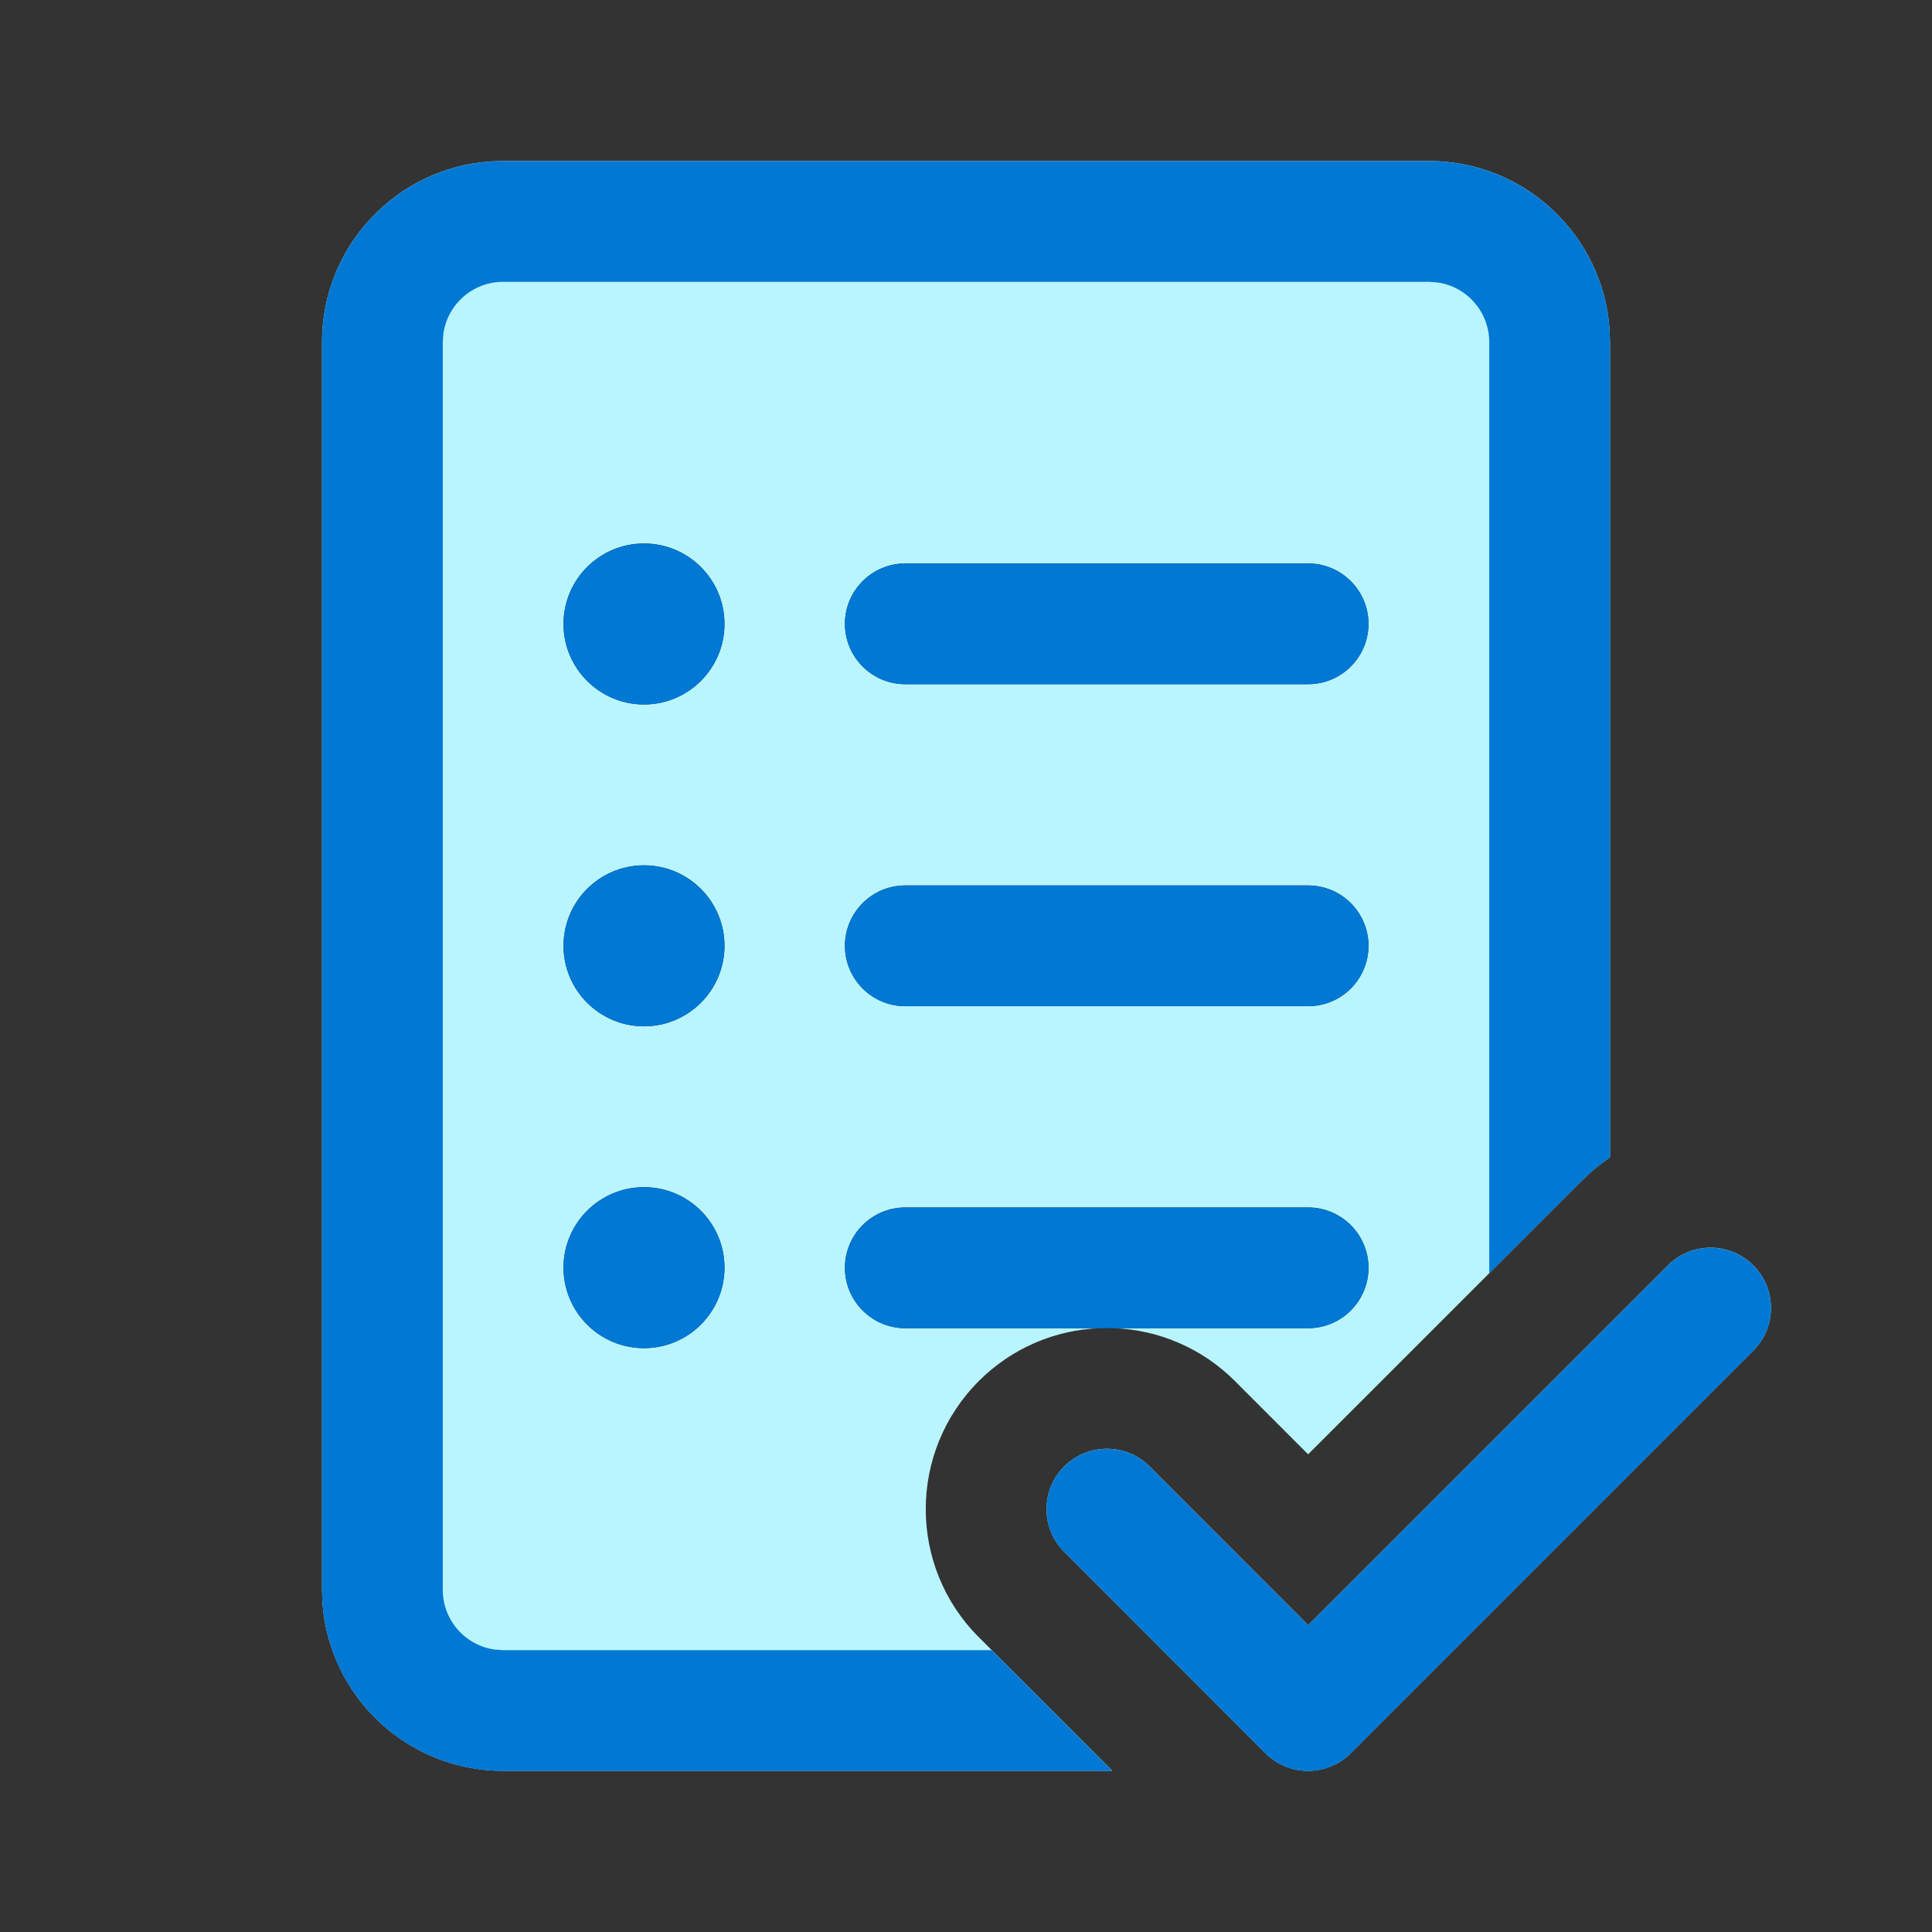 <svg width="24" height="24" viewBox="0 0 24 24" fill="none" xmlns="http://www.w3.org/2000/svg">
<rect x="0" y="0" width="24" height="24" fill="#333333" stroke="none"/>
<g clip-path="url(#clip0_47_16816)">
<path d="M17.75 2C18.941 2 19.916 2.925 19.995 4.096L20 4.25V14.377C19.879 14.458 19.765 14.552 19.659 14.658L16.25 18.066L15.342 17.157C14.925 16.74 14.386 16.521 13.841 16.499H16.25C16.664 16.499 17 16.163 17 15.749C17 15.335 16.664 14.999 16.25 14.999H11.246C10.832 14.999 10.496 15.335 10.496 15.749C10.496 16.163 10.832 16.499 11.246 16.499H13.659C13.114 16.521 12.576 16.74 12.16 17.155C11.281 18.034 11.28 19.458 12.158 20.337L13.818 21.998H6.25C5.059 21.998 4.084 21.073 4.005 19.902L4 19.748V4.25C4 3.059 4.925 2.084 6.096 2.005L6.25 2H17.75ZM9 7.751C9 7.198 8.552 6.751 8 6.751C7.448 6.751 7 7.198 7 7.751C7 8.303 7.448 8.751 8 8.751C8.552 8.751 9 8.303 9 7.751ZM11.246 6.999C10.832 6.999 10.496 7.335 10.496 7.749C10.496 8.163 10.832 8.499 11.246 8.499H16.25C16.664 8.499 17 8.163 17 7.749C17 7.335 16.664 6.999 16.25 6.999H11.246ZM10.496 11.749C10.496 12.163 10.832 12.499 11.246 12.499H16.25C16.664 12.499 17 12.163 17 11.749C17 11.335 16.664 10.999 16.25 10.999H11.246C10.832 10.999 10.496 11.335 10.496 11.749ZM9 11.749C9 11.197 8.552 10.749 8 10.749C7.448 10.749 7 11.197 7 11.749C7 12.301 7.448 12.749 8 12.749C8.552 12.749 9 12.301 9 11.749ZM9 15.747C9 15.195 8.552 14.747 8 14.747C7.448 14.747 7 15.195 7 15.747C7 16.299 7.448 16.747 8 16.747C8.552 16.747 9 16.299 9 15.747ZM16.25 20.188L20.719 15.719C21.012 15.426 21.487 15.426 21.78 15.719C22.073 16.012 22.073 16.486 21.78 16.779L16.78 21.779C16.764 21.796 16.746 21.811 16.729 21.826C16.604 21.929 16.45 21.99 16.288 21.998C16.275 21.999 16.262 21.999 16.25 21.999C16.237 21.999 16.224 21.999 16.212 21.998C16.027 21.989 15.851 21.911 15.719 21.779L13.22 19.278C12.927 18.985 12.927 18.509 13.22 18.217C13.513 17.924 13.988 17.924 14.281 18.217L16.25 20.188Z" fill="#B9F5FF"/>
<path d="M19.995 4.097C19.916 2.926 18.941 2.001 17.75 2.001H6.25L6.096 2.006C4.925 2.085 4 3.06 4 4.251V19.749L4.005 19.903C4.084 21.074 5.059 21.999 6.25 21.999H13.818L12.319 20.499H6.25L6.148 20.492C5.782 20.442 5.5 20.129 5.5 19.749V4.251L5.507 4.149C5.557 3.783 5.87 3.501 6.25 3.501H17.75L17.852 3.508C18.218 3.557 18.5 3.871 18.5 4.251V15.818L19.659 14.659C19.765 14.553 19.879 14.459 20 14.379V4.251L19.995 4.097ZM16.288 21.999C16.275 22 16.262 22 16.25 22C16.237 22 16.224 22 16.212 21.999C16.027 21.99 15.851 21.912 15.719 21.78L13.219 19.278C12.927 18.985 12.927 18.51 13.22 18.218C13.513 17.925 13.988 17.925 14.281 18.218L16.25 20.189L20.719 15.72C21.012 15.427 21.487 15.427 21.78 15.72C22.073 16.013 22.073 16.487 21.78 16.78L16.78 21.78C16.648 21.912 16.473 21.99 16.288 21.999ZM13.841 16.5C13.78 16.498 13.72 16.498 13.659 16.5H11.246C10.832 16.5 10.496 16.164 10.496 15.75C10.496 15.336 10.832 15 11.246 15H16.25C16.664 15 17 15.336 17 15.75C17 16.164 16.664 16.5 16.25 16.5H13.841ZM9 7.752C9 8.304 8.552 8.752 8 8.752C7.448 8.752 7 8.304 7 7.752C7 7.199 7.448 6.752 8 6.752C8.552 6.752 9 7.199 9 7.752ZM10.496 7.75C10.496 7.336 10.832 7 11.246 7H16.25C16.664 7 17 7.336 17 7.75C17 8.164 16.664 8.5 16.25 8.5H11.246C10.832 8.5 10.496 8.164 10.496 7.75ZM11.246 11C10.832 11 10.496 11.336 10.496 11.75C10.496 12.164 10.832 12.5 11.246 12.5H16.25C16.664 12.5 17 12.164 17 11.75C17 11.336 16.664 11 16.25 11H11.246ZM8 12.75C8.552 12.75 9 12.302 9 11.75C9 11.198 8.552 10.75 8 10.75C7.448 10.75 7 11.198 7 11.75C7 12.302 7.448 12.75 8 12.75ZM9 15.748C9 16.3 8.552 16.748 8 16.748C7.448 16.748 7 16.3 7 15.748C7 15.196 7.448 14.748 8 14.748C8.552 14.748 9 15.196 9 15.748Z" fill="#0078D4"/>
</g>
<defs>
<clipPath id="clip0_47_16816">
<rect width="24" height="24" fill="white"/>
</clipPath>
</defs>
</svg>
